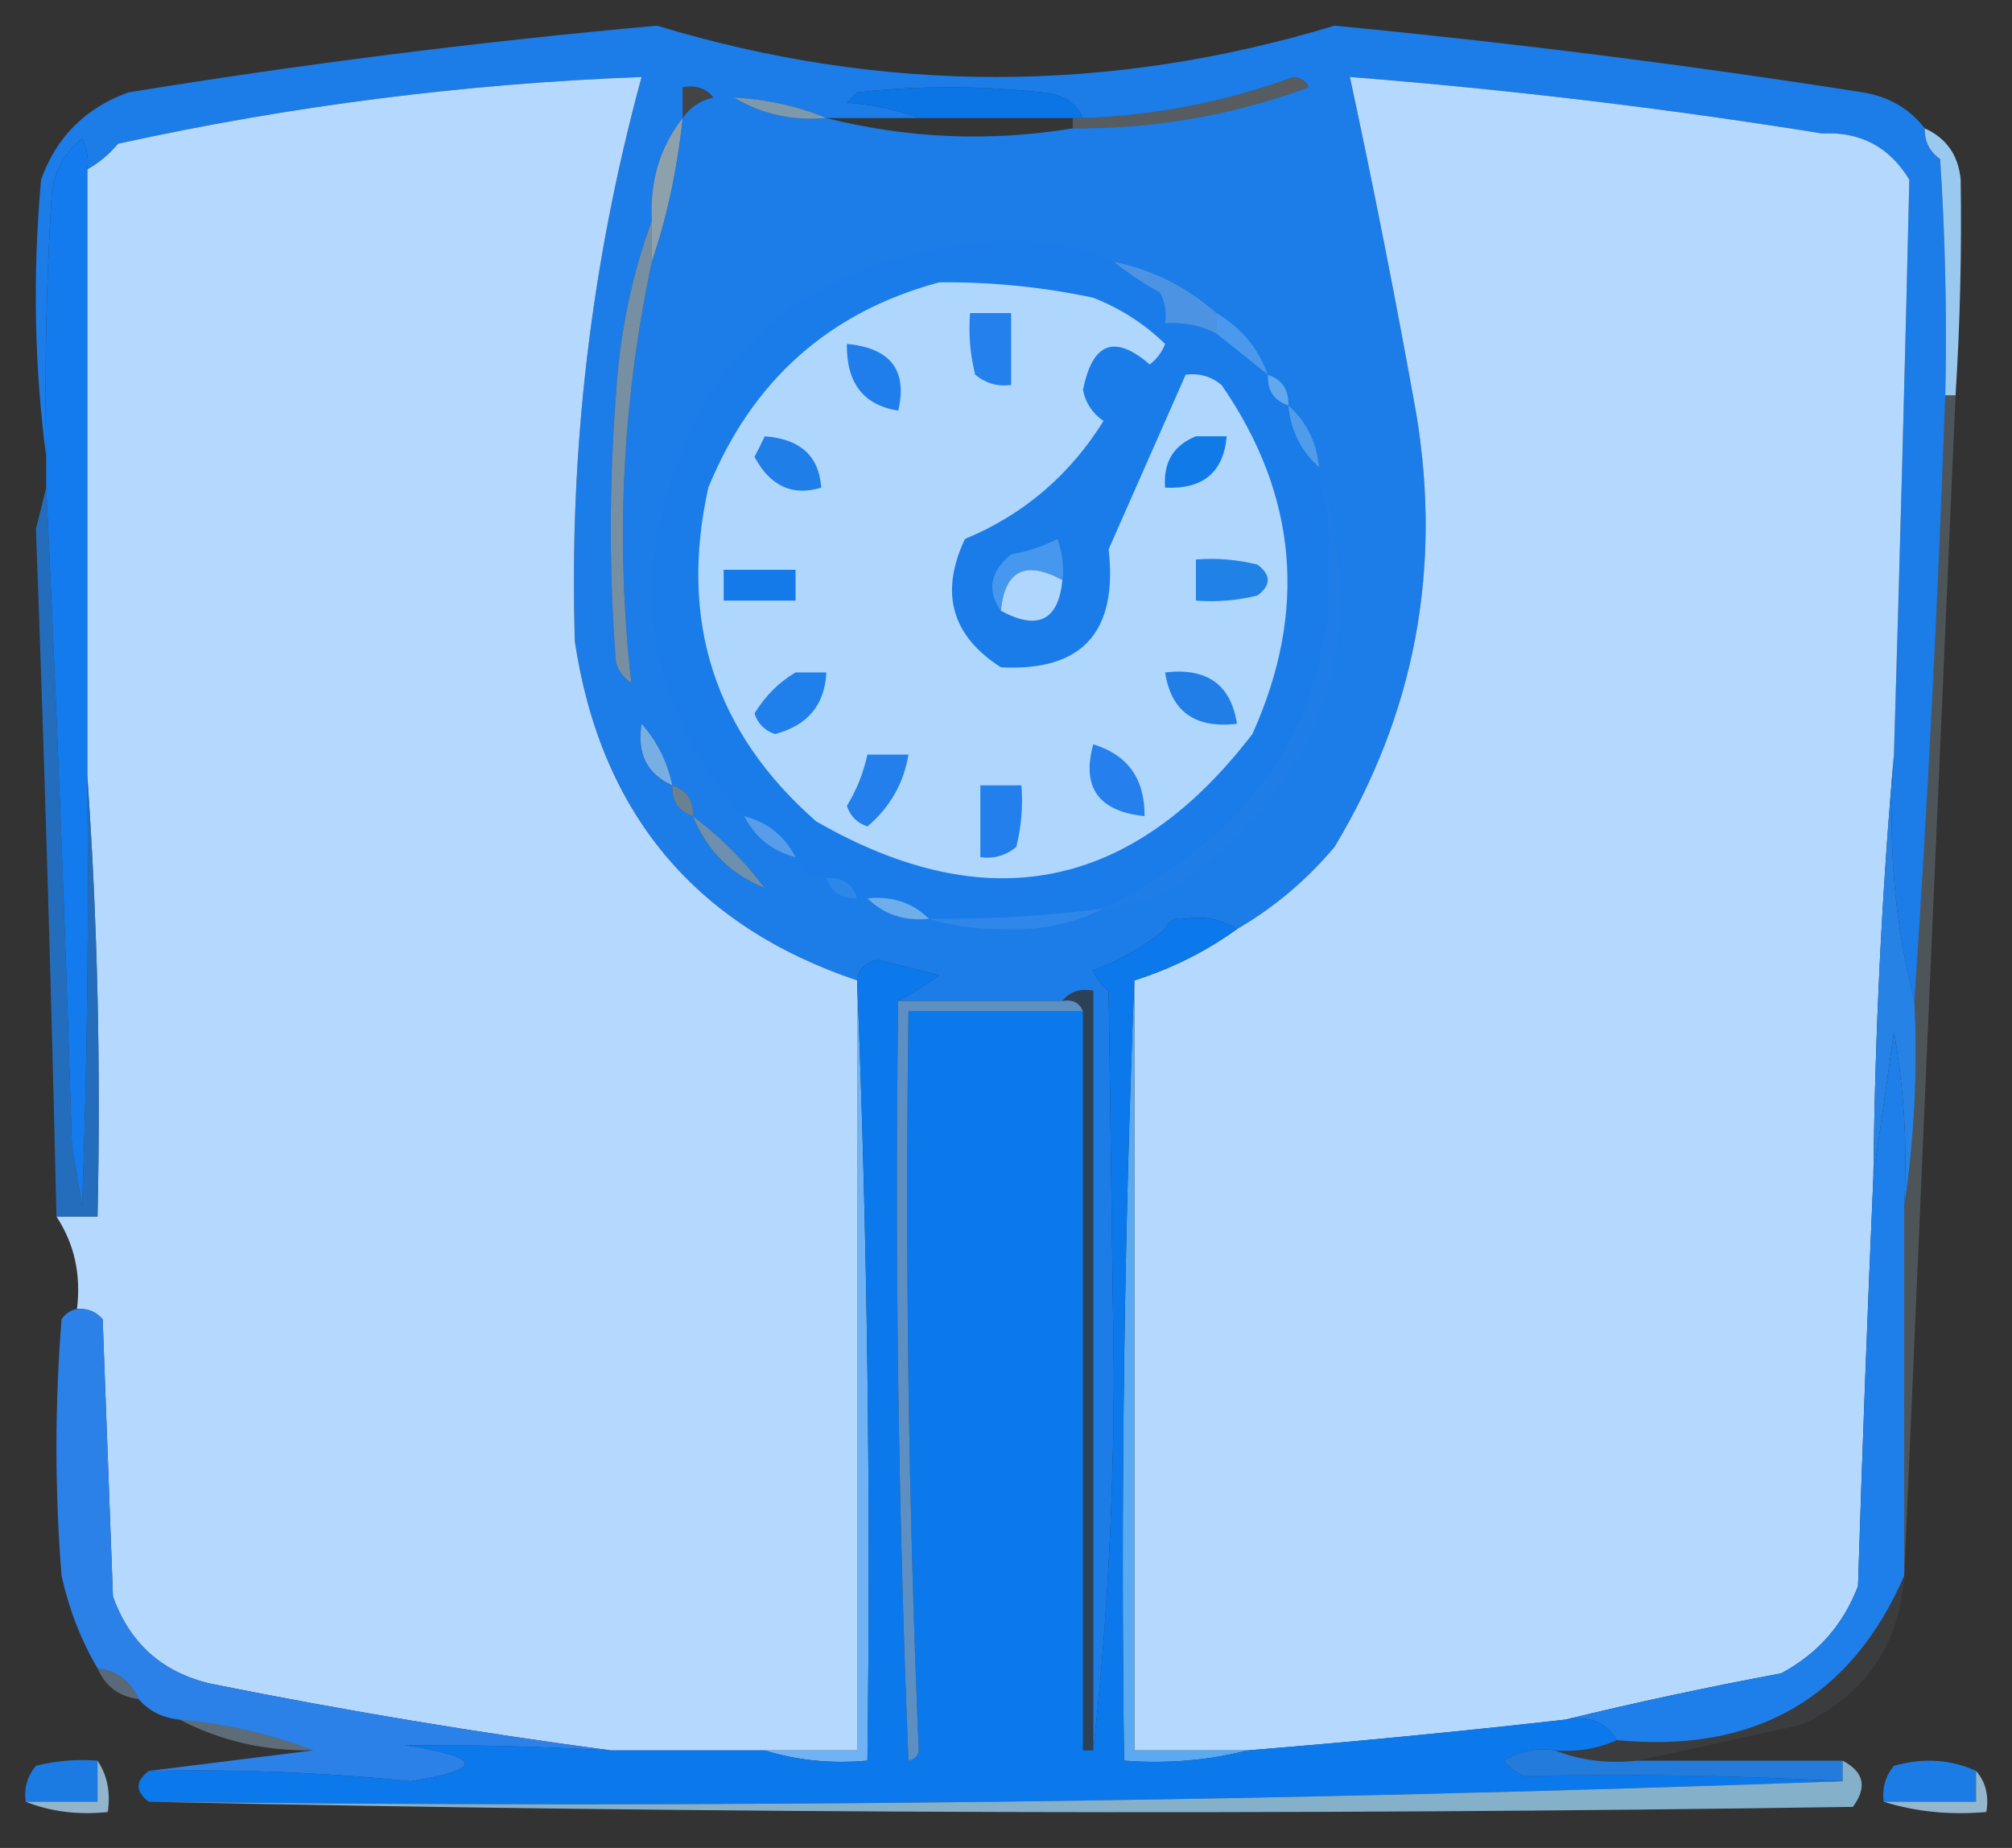 <svg xmlns="http://www.w3.org/2000/svg" xmlns:xlink="http://www.w3.org/1999/xlink" width="196px" height="180px" style="shape-rendering:geometricPrecision; text-rendering:geometricPrecision; image-rendering:optimizeQuality; fill-rule:evenodd; clip-rule:evenodd"><rect width="100%" height="100%" fill="#333333" stroke="none"/><g><path style="opacity:1" fill="#1c7ce8" d="M 187.5,12.5 C 187.461,13.756 187.961,14.756 189,15.5C 189.5,23.159 189.666,30.826 189.5,38.5C 188.809,58.196 187.809,77.863 186.5,97.5C 184.533,89.903 183.866,81.903 184.5,73.5C 185.063,54.817 185.563,36.151 186,17.5C 184.066,14.312 181.232,12.812 177.5,13C 162.232,10.544 146.899,8.711 131.5,7.5C 133.857,18.45 136.023,29.45 138,40.5C 140.455,55.553 137.789,69.553 130,82.5C 127.253,85.754 124.086,88.42 120.5,90.5C 119.081,89.549 117.415,89.216 115.5,89.5C 130.658,78.827 136.824,64.161 134,45.5C 132.022,33.11 129.855,20.777 127.5,8.5C 127.265,7.903 126.765,7.57 126,7.5C 119.372,9.926 112.538,11.259 105.5,11.5C 104.77,9.955 103.437,9.122 101.5,9C 95.5,8.333 89.5,8.333 83.5,9C 83.167,9.333 82.833,9.667 82.5,10C 85.036,10.186 87.369,10.686 89.5,11.5C 86.5,11.5 83.5,11.5 80.5,11.5C 77.727,10.343 74.727,9.676 71.5,9.5C 70.833,9.5 70.167,9.5 69.5,9.5C 68.791,8.596 67.791,8.263 66.5,8.5C 66.5,9.5 66.5,10.5 66.5,11.5C 64.288,14.321 63.288,17.655 63.5,21.5C 61.525,26.871 60.358,32.538 60,38.5C 59.333,47.167 59.333,55.833 60,64.5C 60.278,65.416 60.778,66.082 61.5,66.5C 62.434,67.568 62.768,68.901 62.5,70.5C 62.031,73.393 63.031,75.393 65.5,76.5C 65.427,78.027 66.094,79.027 67.5,79.5C 68.833,82.833 71.167,85.167 74.5,86.5C 86.79,94.118 99.79,95.451 113.5,90.5C 111.486,92.192 109.152,93.525 106.5,94.5C 106.808,95.308 107.308,95.975 108,96.5C 108.167,108.833 108.333,121.167 108.5,133.5C 108.499,146.185 107.832,158.519 106.5,170.5C 106.5,145.833 106.5,121.167 106.5,96.5C 105.209,96.263 104.209,96.596 103.5,97.5C 98.167,97.5 92.833,97.5 87.5,97.5C 88.808,96.768 90.142,95.934 91.5,95C 89.5,94.5 87.5,94 85.5,93.5C 84.287,93.747 83.62,94.414 83.5,95.5C 67.685,90.174 58.519,79.174 56,62.5C 55.423,43.859 57.59,25.526 62.5,7.5C 45.307,8.143 28.307,10.31 11.5,14C 10.627,15.045 9.627,15.878 8.5,16.5C 8.649,15.448 8.483,14.448 8,13.5C 6.113,15.026 5.113,17.026 5,19.5C 4.5,27.827 4.334,36.16 4.5,44.5C 3.343,35.676 3.176,26.676 4,17.5C 5.474,13.359 8.307,10.526 12.5,9C 29.593,6.218 46.76,4.051 64,2.5C 85.997,9.166 107.997,9.166 130,2.5C 147.225,4.155 164.392,6.321 181.5,9C 184.025,9.424 186.025,10.591 187.5,12.5 Z M 127.5,8.5 C 129.855,20.777 132.022,33.11 134,45.5C 136.824,64.161 130.658,78.827 115.5,89.5C 114.508,89.328 113.842,89.662 113.5,90.5C 99.79,95.451 86.79,94.118 74.5,86.5C 72.5,83.833 70.167,81.5 67.5,79.5C 67.573,77.973 66.906,76.973 65.5,76.5C 65.007,74.181 64.007,72.181 62.5,70.5C 62.768,68.901 62.434,67.568 61.5,66.5C 59.949,52.74 60.616,39.073 63.5,25.5C 64.99,21.058 65.99,16.391 66.5,11.5C 67.222,10.449 68.222,9.782 69.5,9.5C 70.167,9.5 70.833,9.5 71.5,9.5C 74.171,11.118 77.171,11.785 80.5,11.5C 88.45,13.497 96.45,13.831 104.5,12.5C 112.446,12.565 120.113,11.231 127.5,8.5 Z M 103.5,56.5 C 103.116,60.444 101.116,61.444 97.5,59.5C 97.884,55.556 99.884,54.556 103.5,56.5 Z"></path></g><g><path style="opacity:0.959" fill="#0a78ec" d="M 105.5,11.5 C 105.167,11.5 104.833,11.5 104.5,11.5C 99.5,11.5 94.5,11.5 89.5,11.5C 87.369,10.686 85.036,10.186 82.5,10C 82.833,9.667 83.167,9.333 83.5,9C 89.5,8.333 95.5,8.333 101.5,9C 103.437,9.122 104.77,9.955 105.5,11.5 Z"></path></g><g><path style="opacity:0.086" fill="#effcfe" d="M 69.5,9.5 C 68.222,9.782 67.222,10.449 66.5,11.5C 66.5,10.5 66.5,9.5 66.5,8.5C 67.791,8.263 68.791,8.596 69.5,9.5 Z"></path></g><g><path style="opacity:0.631" fill="#abd5f2" d="M 71.5,9.5 C 74.727,9.676 77.727,10.343 80.5,11.5C 77.171,11.785 74.171,11.118 71.5,9.5 Z"></path></g><g><path style="opacity:0.22" fill="#d2eefa" d="M 127.5,8.5 C 120.113,11.231 112.446,12.565 104.5,12.5C 104.5,12.167 104.5,11.833 104.5,11.5C 104.833,11.5 105.167,11.5 105.5,11.5C 112.538,11.259 119.372,9.926 126,7.5C 126.765,7.57 127.265,7.903 127.5,8.5 Z"></path></g><g><path style="opacity:1" fill="#b4d8fe" d="M 83.5,95.5 C 83.5,120.5 83.5,145.5 83.5,170.5C 80.5,170.5 77.5,170.5 74.5,170.5C 69.5,170.5 64.5,170.5 59.5,170.5C 46.571,168.79 33.571,166.623 20.5,164C 15.794,162.895 12.627,160.062 11,155.5C 10.667,146.5 10.333,137.5 10,128.5C 9.329,127.748 8.496,127.414 7.5,127.5C 7.909,124.145 7.242,121.145 5.5,118.5C 6.833,118.5 8.167,118.5 9.5,118.5C 9.829,103.99 9.496,89.657 8.5,75.5C 8.5,55.833 8.5,36.167 8.5,16.5C 9.627,15.878 10.627,15.045 11.5,14C 28.307,10.31 45.307,8.143 62.5,7.5C 57.59,25.526 55.423,43.859 56,62.5C 58.519,79.174 67.685,90.174 83.5,95.5 Z"></path></g><g><path style="opacity:1" fill="#b4d8fe" d="M 184.5,73.5 C 183.319,86.986 182.652,100.653 182.5,114.5C 181.92,127.826 181.42,141.16 181,154.5C 179.558,158.275 177.058,161.108 173.5,163C 166.33,164.332 159.33,165.832 152.5,167.5C 142.183,168.665 131.849,169.665 121.5,170.5C 117.833,170.5 114.167,170.5 110.5,170.5C 110.5,145.5 110.5,120.5 110.5,95.5C 114.151,94.341 117.485,92.674 120.5,90.5C 124.086,88.42 127.253,85.754 130,82.5C 137.789,69.553 140.455,55.553 138,40.5C 136.023,29.45 133.857,18.45 131.5,7.5C 146.899,8.711 162.232,10.544 177.5,13C 181.232,12.812 184.066,14.312 186,17.5C 185.563,36.151 185.063,54.817 184.5,73.5 Z"></path></g><g><path style="opacity:0.016" fill="#b1d7f7" d="M 80.5,11.5 C 83.5,11.5 86.5,11.5 89.5,11.5C 94.5,11.5 99.5,11.5 104.5,11.5C 104.5,11.833 104.5,12.167 104.5,12.5C 96.45,13.831 88.45,13.497 80.5,11.5 Z"></path></g><g><path style="opacity:0.616" fill="#c5e5f7" d="M 66.5,11.5 C 65.99,16.391 64.99,21.058 63.5,25.5C 63.5,24.167 63.5,22.833 63.5,21.5C 63.288,17.655 64.288,14.321 66.5,11.5 Z"></path></g><g><path style="opacity:0.976" fill="#9dcdf4" d="M 187.5,12.5 C 189.61,13.453 190.777,15.119 191,17.5C 191.108,24.493 190.941,31.493 190.5,38.5C 190.167,38.5 189.833,38.5 189.5,38.5C 189.666,30.826 189.5,23.159 189,15.5C 187.961,14.756 187.461,13.756 187.5,12.5 Z"></path></g><g><path style="opacity:0.576" fill="#a9d2f3" d="M 63.5,21.5 C 63.5,22.833 63.5,24.167 63.5,25.5C 60.616,39.073 59.949,52.74 61.5,66.5C 60.778,66.082 60.278,65.416 60,64.5C 59.333,55.833 59.333,47.167 60,38.5C 60.358,32.538 61.525,26.871 63.5,21.5 Z"></path></g><g><path style="opacity:1" fill="#4d93e4" d="M 108.5,25.5 C 112.28,26.282 115.613,27.948 118.5,30.5C 118.5,31.167 118.5,31.833 118.5,32.5C 116.958,31.699 115.292,31.366 113.5,31.5C 113.649,30.448 113.483,29.448 113,28.5C 111.348,27.601 109.848,26.601 108.5,25.5 Z"></path></g><g><path style="opacity:0.337" fill="#a7d3f3" d="M 118.5,30.5 C 120.914,31.911 122.581,33.911 123.5,36.5C 121.833,35.167 120.167,33.833 118.5,32.5C 118.5,31.833 118.5,31.167 118.5,30.5 Z"></path></g><g><path style="opacity:0.624" fill="#8cc2ee" d="M 123.5,36.5 C 124.906,36.973 125.573,37.973 125.5,39.5C 124.094,39.027 123.427,38.027 123.5,36.5 Z"></path></g><g><path style="opacity:1" fill="#1a7ce9" d="M 108.5,25.5 C 109.848,26.601 111.348,27.601 113,28.5C 113.483,29.448 113.649,30.448 113.5,31.5C 115.292,31.366 116.958,31.699 118.5,32.5C 120.167,33.833 121.833,35.167 123.5,36.5C 123.427,38.027 124.094,39.027 125.5,39.5C 125.755,41.967 126.755,43.967 128.5,45.5C 132.361,65.299 125.361,79.633 107.5,88.5C 101.862,89.22 96.196,89.553 90.5,89.5C 88.898,87.926 86.898,87.259 84.5,87.5C 84.167,87.5 83.833,87.5 83.5,87.5C 83.027,86.094 82.027,85.427 80.5,85.5C 78.973,85.573 77.973,84.906 77.5,83.5C 76.415,81.413 74.749,80.08 72.5,79.5C 66.481,73.112 63.481,65.445 63.5,56.5C 65.671,35.995 77.004,24.995 97.5,23.5C 101.36,23.366 105.027,24.033 108.5,25.5 Z M 103.5,56.5 C 103.116,60.444 101.116,61.444 97.5,59.5C 97.884,55.556 99.884,54.556 103.5,56.5 Z"></path></g><g><path style="opacity:1" fill="#afd6fc" d="M 91.5,27.5 C 96.552,27.45 101.552,27.95 106.5,29C 109.154,30.045 111.488,31.545 113.5,33.5C 113.192,34.308 112.692,34.975 112,35.5C 108.575,32.533 106.409,33.366 105.5,38C 105.759,39.261 106.426,40.261 107.5,41C 104.202,46.301 99.703,50.135 94,52.5C 91.528,57.744 92.695,61.911 97.5,65C 105.409,65.418 108.909,61.585 108,53.5C 110.535,47.771 113.035,42.104 115.5,36.5C 116.822,36.33 117.989,36.663 119,37.5C 126.404,48.209 127.404,59.542 122,71.5C 110.314,86.751 96.148,89.585 79.5,80C 69.619,71.334 66.119,60.501 69,47.5C 73.276,37.049 80.776,30.383 91.5,27.5 Z M 103.5,56.5 C 103.116,60.444 101.116,61.444 97.5,59.5C 97.884,55.556 99.884,54.556 103.5,56.5 Z"></path></g><g><path style="opacity:1" fill="#1f7eec" d="M 82.5,33.5 C 86.757,33.902 88.424,36.069 87.5,40C 84.107,39.459 82.44,37.293 82.5,33.5 Z"></path></g><g><path style="opacity:1" fill="#2480ec" d="M 94.5,30.5 C 95.833,30.5 97.167,30.5 98.5,30.5C 98.5,32.833 98.5,35.167 98.5,37.5C 97.178,37.67 96.011,37.337 95,36.5C 94.504,34.527 94.338,32.527 94.5,30.5 Z"></path></g><g><path style="opacity:1" fill="#207ee9" d="M 74.5,42.5 C 77.956,42.753 79.789,44.42 80,47.5C 77.191,48.353 75.025,47.353 73.5,44.5C 73.863,43.816 74.196,43.15 74.5,42.5 Z"></path></g><g><path style="opacity:0.424" fill="#99caed" d="M 125.5,39.5 C 127.245,41.033 128.245,43.033 128.5,45.5C 126.755,43.967 125.755,41.967 125.5,39.5 Z"></path></g><g><path style="opacity:1" fill="#117ae9" d="M 116.5,42.5 C 117.5,42.5 118.5,42.5 119.5,42.5C 119.192,46.009 117.192,47.676 113.5,47.5C 113.31,45.041 114.31,43.374 116.5,42.5 Z"></path></g><g><path style="opacity:1" fill="#137bed" d="M 8.5,16.5 C 8.5,36.167 8.5,55.833 8.5,75.5C 8.667,89.504 8.5,103.504 8,117.5C 7.667,115.5 7.333,113.5 7,111.5C 6.349,89.999 5.516,68.665 4.5,47.5C 4.5,46.5 4.5,45.5 4.5,44.5C 4.334,36.16 4.5,27.827 5,19.5C 5.113,17.026 6.113,15.026 8,13.5C 8.483,14.448 8.649,15.448 8.5,16.5 Z"></path></g><g><path style="opacity:1" fill="#2081e7" d="M 116.5,54.5 C 118.527,54.338 120.527,54.505 122.5,55C 123.833,56 123.833,57 122.5,58C 120.527,58.495 118.527,58.662 116.5,58.5C 116.5,57.167 116.5,55.833 116.5,54.5 Z"></path></g><g><path style="opacity:0.255" fill="#c9ecfa" d="M 103.5,56.5 C 99.884,54.556 97.884,55.556 97.5,59.5C 96.113,57.511 96.447,55.678 98.5,54C 100.101,53.727 101.601,53.227 103,52.5C 103.49,53.793 103.657,55.127 103.5,56.5 Z"></path></g><g><path style="opacity:1" fill="#147ae9" d="M 70.5,55.5 C 72.833,55.5 75.167,55.5 77.5,55.5C 77.5,56.5 77.5,57.5 77.5,58.5C 75.167,58.5 72.833,58.5 70.5,58.5C 70.5,57.5 70.5,56.5 70.5,55.5 Z"></path></g><g><path style="opacity:0.196" fill="#bee2f7" d="M 189.5,38.5 C 189.833,38.5 190.167,38.5 190.5,38.5C 188.814,76.99 187.147,115.324 185.5,153.5C 185.5,141.5 185.5,129.5 185.5,117.5C 186.491,111.021 186.824,104.354 186.5,97.5C 187.809,77.863 188.809,58.196 189.5,38.5 Z"></path></g><g><path style="opacity:1" fill="#1f7feb" d="M 77.5,65.5 C 78.5,65.5 79.5,65.5 80.5,65.5C 80.338,68.669 78.672,70.669 75.5,71.5C 74.5,71.167 73.833,70.5 73.5,69.5C 74.549,67.784 75.882,66.451 77.5,65.5 Z"></path></g><g><path style="opacity:1" fill="#217ee7" d="M 113.5,65.5 C 117.577,65.017 119.91,66.684 120.5,70.5C 116.423,70.983 114.09,69.316 113.5,65.5 Z"></path></g><g><path style="opacity:0.976" fill="#79b2e9" d="M 62.5,70.5 C 64.007,72.181 65.007,74.181 65.5,76.5C 63.031,75.393 62.031,73.393 62.5,70.5 Z"></path></g><g><path style="opacity:1" fill="#237feb" d="M 84.5,73.5 C 85.833,73.5 87.167,73.5 88.5,73.5C 88.031,76.308 86.697,78.642 84.5,80.5C 83.5,80.167 82.833,79.5 82.5,78.5C 83.457,76.925 84.123,75.258 84.5,73.5 Z"></path></g><g><path style="opacity:1" fill="#2580ed" d="M 106.5,72.5 C 109.858,73.527 111.525,75.86 111.5,79.5C 107.008,79.026 105.341,76.693 106.5,72.5 Z"></path></g><g><path style="opacity:0.494" fill="#a3d1f1" d="M 65.5,76.5 C 66.906,76.973 67.573,77.973 67.5,79.5C 66.094,79.027 65.427,78.027 65.5,76.5 Z"></path></g><g><path style="opacity:1" fill="#237feb" d="M 95.5,76.5 C 96.833,76.5 98.167,76.5 99.5,76.5C 99.662,78.527 99.496,80.527 99,82.5C 97.989,83.337 96.822,83.67 95.5,83.5C 95.5,81.167 95.5,78.833 95.5,76.5 Z"></path></g><g><path style="opacity:0.6" fill="#7fb2e9" d="M 72.5,79.5 C 74.749,80.08 76.415,81.413 77.5,83.5C 75.251,82.92 73.585,81.587 72.5,79.5 Z"></path></g><g><path style="opacity:0.655" fill="#89c0ec" d="M 67.5,79.5 C 70.167,81.5 72.5,83.833 74.5,86.5C 71.167,85.167 68.833,82.833 67.5,79.5 Z"></path></g><g><path style="opacity:0.016" fill="#cee9f8" d="M 128.5,45.5 C 133.828,63.019 128.828,76.853 113.5,87C 111.564,87.813 109.564,88.313 107.5,88.5C 125.361,79.633 132.361,65.299 128.5,45.5 Z"></path></g><g><path style="opacity:0.133" fill="#9cd3f2" d="M 80.5,85.5 C 82.027,85.427 83.027,86.094 83.5,87.5C 81.973,87.573 80.973,86.906 80.5,85.5 Z"></path></g><g><path style="opacity:0.616" fill="#9fcded" d="M 84.5,87.5 C 86.898,87.259 88.898,87.926 90.5,89.5C 88.102,89.741 86.102,89.074 84.5,87.5 Z"></path></g><g><path style="opacity:0.102" fill="#d1ecfa" d="M 107.5,88.5 C 104.474,90.019 101.141,90.685 97.5,90.5C 94.975,90.497 92.641,90.163 90.5,89.5C 96.196,89.553 101.862,89.22 107.5,88.5 Z"></path></g><g><path style="opacity:0.796" fill="#217de1" d="M 4.5,47.5 C 5.516,68.665 6.349,89.999 7,111.5C 7.333,113.5 7.667,115.5 8,117.5C 8.5,103.504 8.667,89.504 8.5,75.5C 9.496,89.657 9.829,103.99 9.5,118.5C 8.167,118.5 6.833,118.5 5.5,118.5C 4.99,96.149 4.323,73.816 3.5,51.5C 3.846,50.151 4.179,48.818 4.5,47.5 Z"></path></g><g><path style="opacity:1" fill="#59aaf0" d="M 110.5,95.5 C 110.5,120.5 110.5,145.5 110.5,170.5C 114.167,170.5 117.833,170.5 121.5,170.5C 117.702,171.483 113.702,171.817 109.5,171.5C 109.169,145.995 109.502,120.661 110.5,95.5 Z"></path></g><g><path style="opacity:1" fill="#2682e5" d="M 184.5,73.5 C 183.866,81.903 184.533,89.903 186.5,97.5C 186.824,104.354 186.491,111.021 185.5,117.5C 185.829,111.794 185.495,106.128 184.5,100.5C 183.833,105.317 183.166,109.983 182.5,114.5C 182.652,100.653 183.319,86.986 184.5,73.5 Z"></path></g><g><path style="opacity:1" fill="#6fb3f5" d="M 83.5,95.5 C 84.498,120.661 84.831,145.995 84.5,171.5C 80.958,171.813 77.625,171.479 74.5,170.5C 77.5,170.5 80.5,170.5 83.5,170.5C 83.5,145.5 83.5,120.5 83.5,95.5 Z"></path></g><g><path style="opacity:1" fill="#2c81e9" d="M 7.5,127.5 C 8.496,127.414 9.329,127.748 10,128.5C 10.333,137.5 10.667,146.5 11,155.5C 12.627,160.062 15.794,162.895 20.5,164C 33.571,166.623 46.571,168.79 59.5,170.5C 52.822,170.119 46.156,169.952 39.5,170C 47.06,171.18 47.227,172.347 40,173.5C 31.522,172.644 23.022,172.311 14.5,172.5C 19.833,171.833 25.167,171.167 30.5,170.5C 26.41,168.925 22.077,167.925 17.5,167.5C 15.847,167.34 14.514,166.674 13.5,165.5C 12.738,163.738 11.404,162.738 9.5,162.5C 7.887,159.751 6.72,156.751 6,153.5C 5.333,145.167 5.333,136.833 6,128.5C 6.383,127.944 6.883,127.611 7.5,127.5 Z"></path></g><g><path style="opacity:1" fill="#1e7eea" d="M 185.5,117.5 C 185.5,129.5 185.5,141.5 185.5,153.5C 180.271,165.462 170.938,170.796 157.5,169.5C 156.448,167.744 154.781,167.077 152.5,167.5C 159.33,165.832 166.33,164.332 173.5,163C 177.058,161.108 179.558,158.275 181,154.5C 181.42,141.16 181.92,127.826 182.5,114.5C 183.166,109.983 183.833,105.317 184.5,100.5C 185.495,106.128 185.829,111.794 185.5,117.5 Z"></path></g><g><path style="opacity:0.361" fill="#9dc9f1" d="M 9.5,162.5 C 11.404,162.738 12.738,163.738 13.5,165.5C 11.596,165.262 10.262,164.262 9.5,162.5 Z"></path></g><g><path style="opacity:0.353" fill="#abd4f3" d="M 17.5,167.5 C 22.077,167.925 26.41,168.925 30.5,170.5C 25.808,170.575 21.474,169.575 17.5,167.5 Z"></path></g><g><path style="opacity:0.055" fill="#c9e8f9" d="M 185.5,153.5 C 185.027,160.273 181.693,165.106 175.5,168C 170.035,169.204 164.701,170.37 159.5,171.5C 156.615,171.806 153.948,171.473 151.5,170.5C 153.621,170.675 155.621,170.341 157.5,169.5C 170.938,170.796 180.271,165.462 185.5,153.5 Z"></path></g><g><path style="opacity:1" fill="#0b79ec" d="M 115.5,89.5 C 117.415,89.216 119.081,89.549 120.5,90.5C 117.485,92.674 114.151,94.341 110.5,95.5C 109.502,120.661 109.169,145.995 109.5,171.5C 113.702,171.817 117.702,171.483 121.5,170.5C 131.849,169.665 142.183,168.665 152.5,167.5C 154.781,167.077 156.448,167.744 157.5,169.5C 155.621,170.341 153.621,170.675 151.5,170.5C 149.712,170.215 148.045,170.548 146.5,171.5C 147.025,172.192 147.692,172.692 148.5,173C 158.905,172.779 169.238,172.945 179.5,173.5C 124.843,175.496 69.844,176.163 14.5,175.5C 13.167,174.5 13.167,173.5 14.5,172.5C 23.022,172.311 31.522,172.644 40,173.5C 47.227,172.347 47.06,171.18 39.5,170C 46.156,169.952 52.822,170.119 59.5,170.5C 64.5,170.5 69.5,170.5 74.5,170.5C 77.625,171.479 80.958,171.813 84.5,171.5C 84.831,145.995 84.498,120.661 83.5,95.5C 83.62,94.414 84.287,93.747 85.5,93.5C 87.5,94 89.5,94.5 91.5,95C 90.142,95.934 88.808,96.768 87.5,97.5C 87.167,122.176 87.5,146.842 88.5,171.5C 89.107,171.376 89.44,171.043 89.5,170.5C 94.833,170.5 100.167,170.5 105.5,170.5C 105.833,170.5 106.167,170.5 106.5,170.5C 107.832,158.519 108.499,146.185 108.5,133.5C 108.333,121.167 108.167,108.833 108,96.5C 107.308,95.975 106.808,95.308 106.5,94.5C 109.152,93.525 111.486,92.192 113.5,90.5C 113.842,89.662 114.508,89.328 115.5,89.5 Z M 105.5,98.5 C 105.5,122.5 105.5,146.5 105.5,170.5C 100.167,170.5 94.833,170.5 89.5,170.5C 88.502,146.672 88.169,122.672 88.5,98.5C 94.167,98.5 99.833,98.5 105.5,98.5 Z"></path></g><g><path style="opacity:0.803" fill="#68a6e6" d="M 87.5,97.5 C 92.833,97.5 98.167,97.5 103.5,97.5C 104.492,97.328 105.158,97.662 105.5,98.5C 99.833,98.5 94.167,98.5 88.5,98.5C 88.169,122.672 88.502,146.672 89.5,170.5C 89.44,171.043 89.107,171.376 88.5,171.5C 87.5,146.842 87.167,122.176 87.5,97.5 Z"></path></g><g><path style="opacity:0.226" fill="#136dcb" d="M 103.5,97.5 C 104.209,96.596 105.209,96.263 106.5,96.5C 106.5,121.167 106.5,145.833 106.5,170.5C 106.167,170.5 105.833,170.5 105.5,170.5C 105.5,146.5 105.5,122.5 105.5,98.5C 105.158,97.662 104.492,97.328 103.5,97.5 Z"></path></g><g><path style="opacity:0.995" fill="#1d7ce3" d="M 9.5,171.5 C 9.5,172.833 9.5,174.167 9.5,175.5C 7.167,175.5 4.833,175.5 2.5,175.5C 2.33,174.178 2.663,173.011 3.5,172C 5.473,171.505 7.473,171.338 9.5,171.5 Z"></path></g><g><path style="opacity:0.938" fill="#2380e6" d="M 151.5,170.5 C 153.948,171.473 156.615,171.806 159.5,171.5C 166.167,171.5 172.833,171.5 179.5,171.5C 179.5,172.167 179.5,172.833 179.5,173.5C 169.238,172.945 158.905,172.779 148.5,173C 147.692,172.692 147.025,172.192 146.5,171.5C 148.045,170.548 149.712,170.215 151.5,170.5 Z"></path></g><g><path style="opacity:1" fill="#1b7ce6" d="M 192.5,172.5 C 192.5,173.5 192.5,174.5 192.5,175.5C 189.5,175.5 186.5,175.5 183.5,175.5C 183.33,174.178 183.663,173.011 184.5,172C 187.367,171.199 190.034,171.366 192.5,172.5 Z"></path></g><g><path style="opacity:0.812" fill="#a8d2ee" d="M 9.5,171.5 C 10.451,172.919 10.784,174.585 10.5,176.5C 7.615,176.806 4.948,176.473 2.5,175.5C 4.833,175.5 7.167,175.5 9.5,175.5C 9.5,174.167 9.5,172.833 9.5,171.5 Z"></path></g><g><path style="opacity:0.843" fill="#94c7e6" d="M 179.5,171.5 C 181.582,172.585 181.916,174.085 180.5,176C 124.998,176.832 69.665,176.665 14.5,175.5C 69.844,176.163 124.843,175.496 179.5,173.5C 179.5,172.833 179.5,172.167 179.5,171.5 Z"></path></g><g><path style="opacity:0.827" fill="#a8d2ed" d="M 192.5,172.5 C 193.434,173.568 193.768,174.901 193.5,176.5C 189.958,176.813 186.625,176.479 183.5,175.5C 186.5,175.5 189.5,175.5 192.5,175.5C 192.5,174.5 192.5,173.5 192.5,172.5 Z"></path></g></svg>